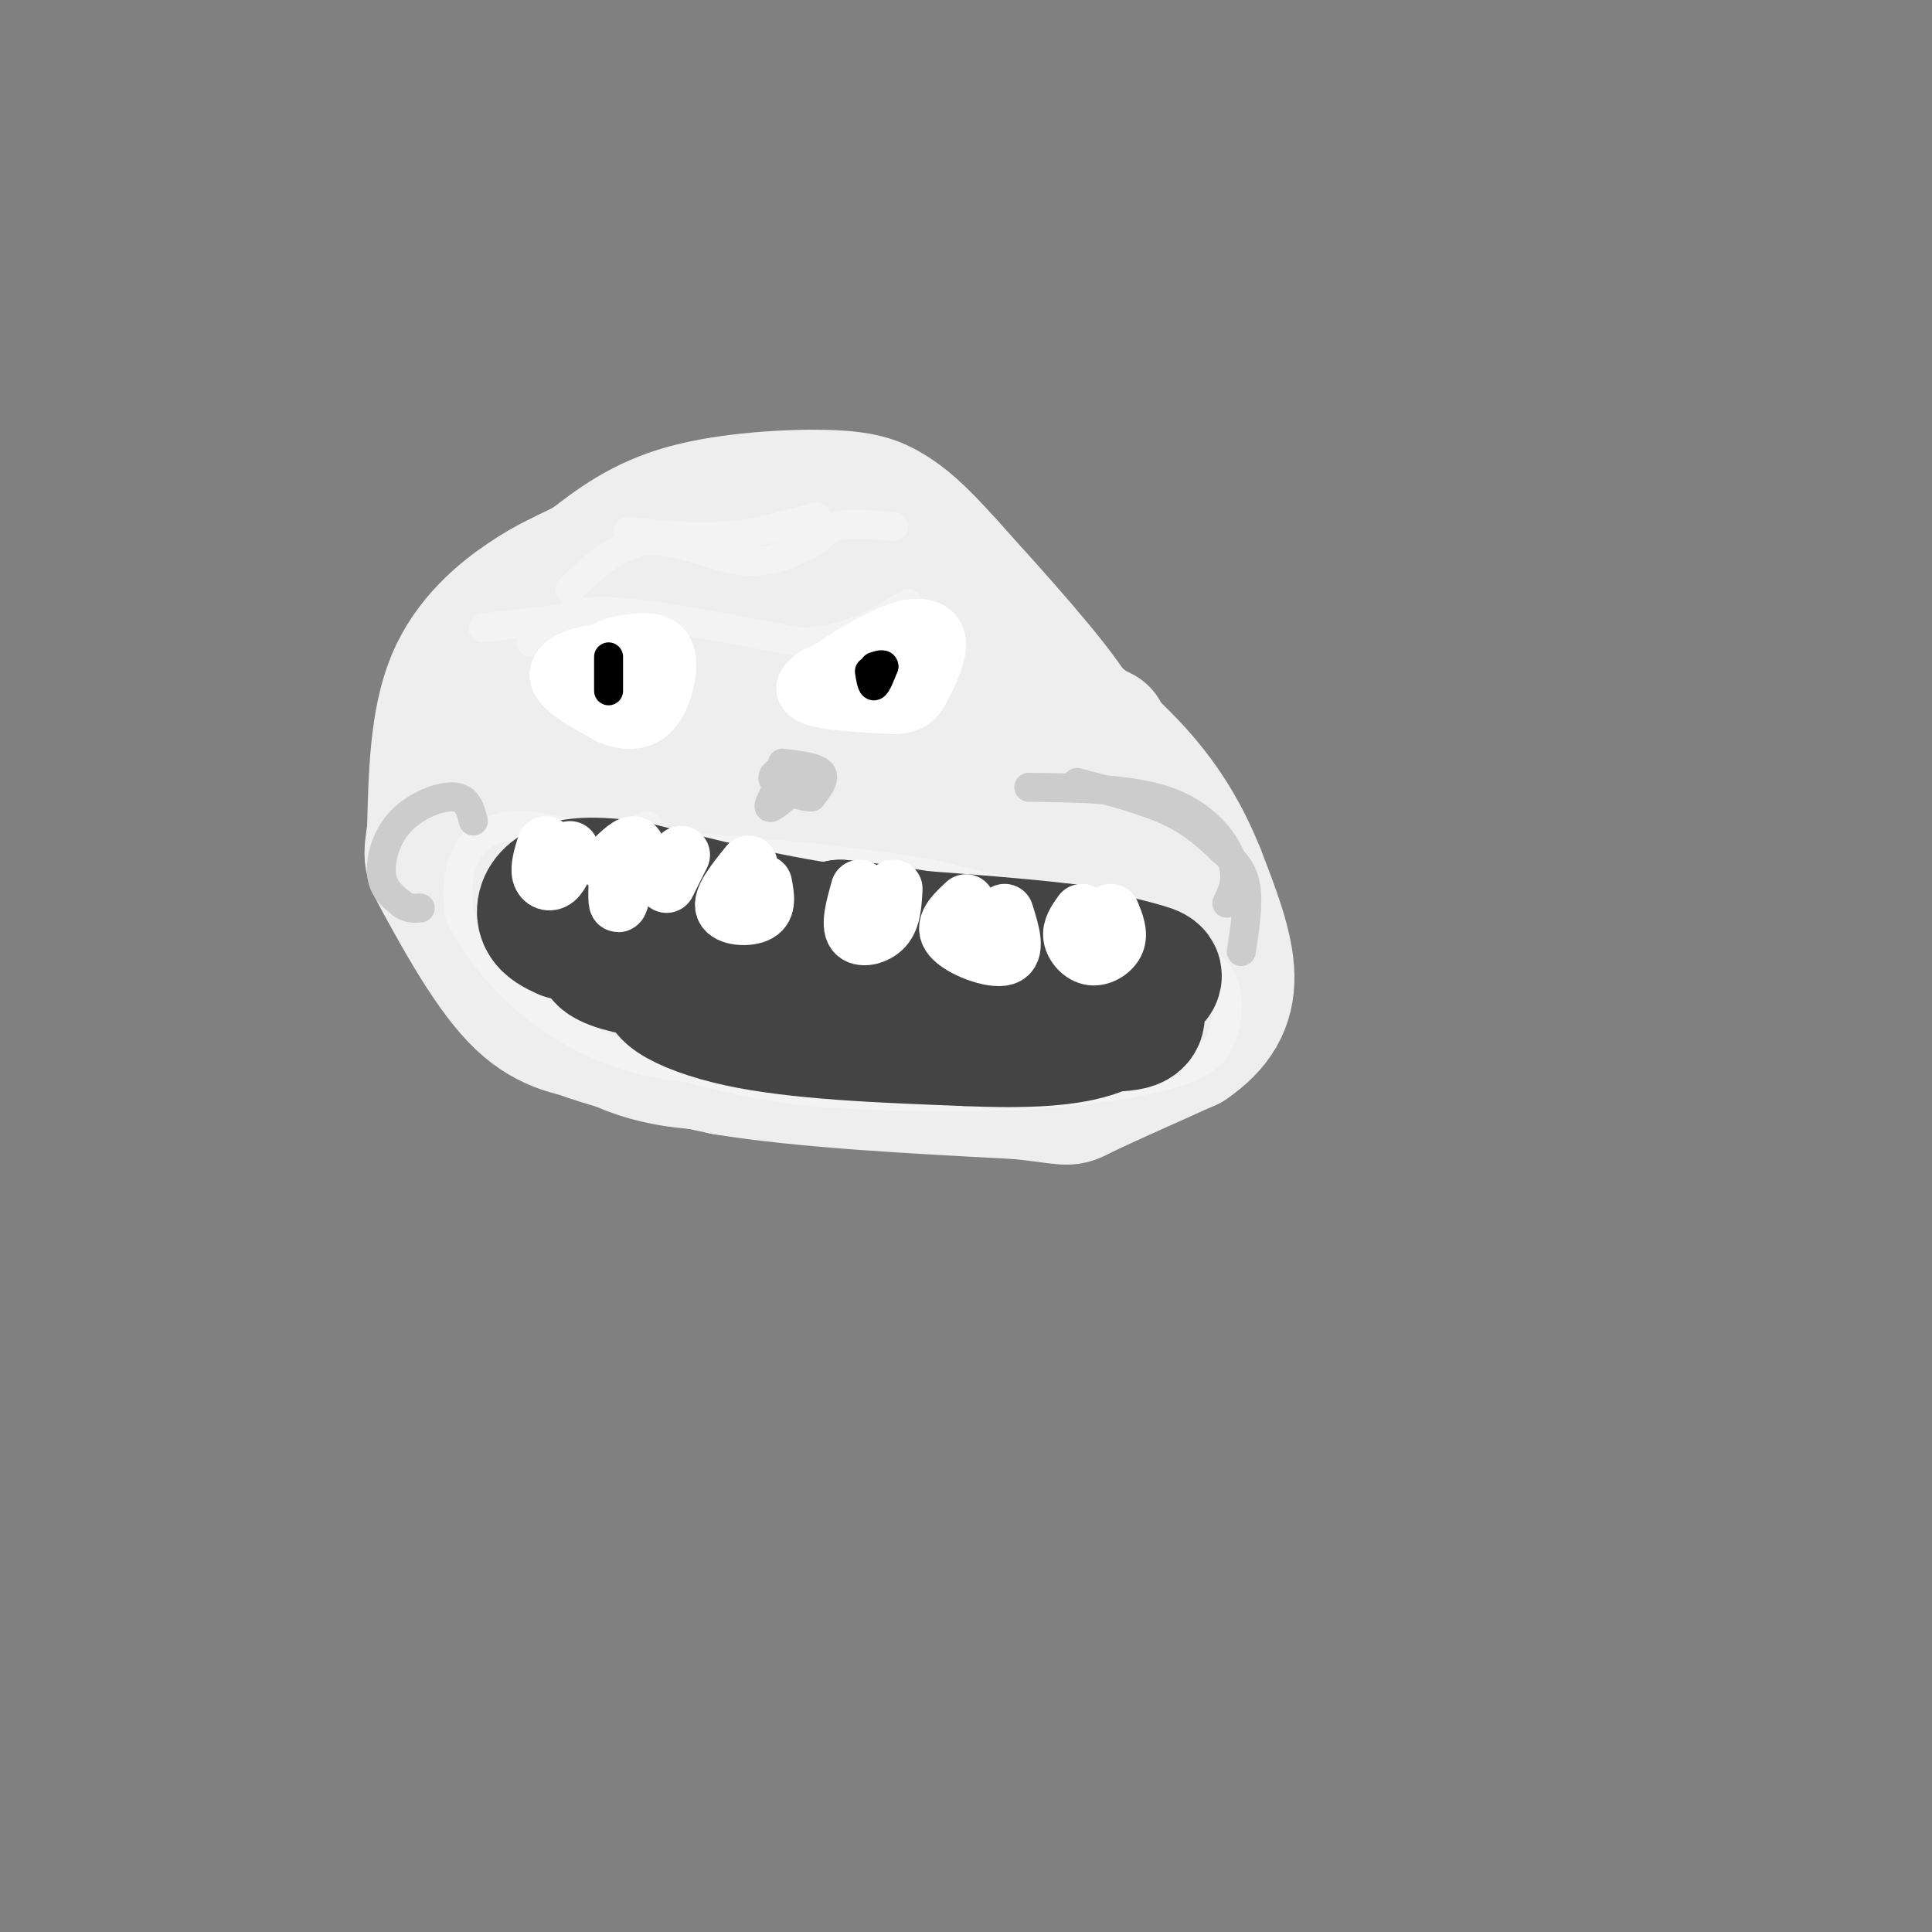 <svg viewBox='0 0 400 400' version='1.1' xmlns='http://www.w3.org/2000/svg' xmlns:xlink='http://www.w3.org/1999/xlink'><rect x="0" y="0" width="400" height="400" fill="#808080" stroke="none"/><g fill='none' stroke='#eeeeee' stroke-width='28' stroke-linecap='round' stroke-linejoin='round'><path d='M228,152c0.000,0.000 -66.000,-32.000 -66,-32'/><path d='M162,120c-14.185,-5.643 -16.648,-3.750 -21,-2c-4.352,1.750 -10.595,3.356 -15,5c-4.405,1.644 -6.973,3.327 -10,7c-3.027,3.673 -6.514,9.337 -10,15'/><path d='M106,145c-3.357,4.333 -6.750,7.667 -8,14c-1.250,6.333 -0.357,15.667 1,22c1.357,6.333 3.179,9.667 5,13'/><path d='M104,194c1.133,5.089 1.467,11.311 9,16c7.533,4.689 22.267,7.844 37,11'/><path d='M150,221c16.333,2.667 38.667,3.833 61,5'/><path d='M211,226c11.400,1.222 9.400,1.778 13,0c3.600,-1.778 12.800,-5.889 22,-10'/><path d='M246,216c5.467,-3.733 8.133,-8.067 8,-14c-0.133,-5.933 -3.067,-13.467 -6,-21'/><path d='M248,181c-2.756,-7.000 -6.644,-14.000 -13,-21c-6.356,-7.000 -15.178,-14.000 -24,-21'/><path d='M211,139c-6.933,-5.978 -12.267,-10.422 -21,-14c-8.733,-3.578 -20.867,-6.289 -33,-9'/><path d='M157,116c-8.223,-1.309 -12.280,-0.083 -17,2c-4.720,2.083 -10.102,5.022 -14,10c-3.898,4.978 -6.310,11.996 -8,18c-1.690,6.004 -2.657,10.996 -1,18c1.657,7.004 5.939,16.022 8,20c2.061,3.978 1.901,2.917 5,3c3.099,0.083 9.457,1.309 16,-1c6.543,-2.309 13.272,-8.155 20,-14'/><path d='M166,172c5.499,-6.328 9.247,-15.150 11,-20c1.753,-4.850 1.513,-5.730 0,-8c-1.513,-2.270 -4.298,-5.931 -6,-8c-1.702,-2.069 -2.321,-2.545 -8,-1c-5.679,1.545 -16.417,5.113 -23,8c-6.583,2.887 -9.012,5.094 -12,11c-2.988,5.906 -6.534,15.510 -6,21c0.534,5.490 5.147,6.865 11,6c5.853,-0.865 12.945,-3.969 19,-9c6.055,-5.031 11.072,-11.990 13,-16c1.928,-4.010 0.767,-5.070 0,-7c-0.767,-1.930 -1.139,-4.729 -5,-5c-3.861,-0.271 -11.211,1.988 -16,4c-4.789,2.012 -7.018,3.779 -10,9c-2.982,5.221 -6.719,13.896 -6,18c0.719,4.104 5.894,3.636 8,4c2.106,0.364 1.144,1.560 7,-3c5.856,-4.560 18.530,-14.874 22,-17c3.470,-2.126 -2.265,3.937 -8,10'/><path d='M157,169c-3.330,5.640 -7.657,14.741 -9,20c-1.343,5.259 0.296,6.676 2,8c1.704,1.324 3.473,2.556 6,3c2.527,0.444 5.811,0.101 11,-2c5.189,-2.101 12.283,-5.959 16,-12c3.717,-6.041 4.057,-14.263 4,-19c-0.057,-4.737 -0.512,-5.988 -2,-7c-1.488,-1.012 -4.009,-1.784 -7,-2c-2.991,-0.216 -6.452,0.124 -11,2c-4.548,1.876 -10.185,5.289 -15,11c-4.815,5.711 -8.810,13.722 -10,18c-1.190,4.278 0.423,4.824 5,6c4.577,1.176 12.116,2.983 23,0c10.884,-2.983 25.113,-10.757 32,-18c6.887,-7.243 6.432,-13.956 3,-17c-3.432,-3.044 -9.842,-2.421 -18,3c-8.158,5.421 -18.063,15.639 -22,21c-3.937,5.361 -1.906,5.867 0,7c1.906,1.133 3.687,2.895 9,3c5.313,0.105 14.156,-1.448 23,-3'/><path d='M197,191c6.575,-2.807 11.511,-8.325 14,-12c2.489,-3.675 2.530,-5.505 2,-8c-0.530,-2.495 -1.630,-5.653 -3,-7c-1.370,-1.347 -3.010,-0.884 -5,-1c-1.990,-0.116 -4.330,-0.811 -6,2c-1.670,2.811 -2.668,9.129 -2,14c0.668,4.871 3.004,8.296 9,10c5.996,1.704 15.652,1.687 17,5c1.348,3.313 -5.611,9.957 -6,11c-0.389,1.043 5.793,-3.514 10,-9c4.207,-5.486 6.440,-11.900 2,-12c-4.440,-0.100 -15.554,6.114 -21,11c-5.446,4.886 -5.223,8.443 -5,12'/><path d='M203,207c0.770,3.569 5.197,6.492 10,6c4.803,-0.492 9.984,-4.400 13,-10c3.016,-5.600 3.866,-12.894 3,-19c-0.866,-6.106 -3.448,-11.025 -8,-11c-4.552,0.025 -11.072,4.995 -16,11c-4.928,6.005 -8.263,13.045 -8,18c0.263,4.955 4.124,7.826 9,8c4.876,0.174 10.767,-2.349 13,-6c2.233,-3.651 0.808,-8.428 -1,-11c-1.808,-2.572 -4.000,-2.937 -6,-4c-2.000,-1.063 -3.808,-2.825 -12,1c-8.192,3.825 -22.769,13.236 -26,17c-3.231,3.764 4.885,1.882 13,0'/><path d='M227,181c0.000,0.000 -27.000,-3.000 -27,-3'/><path d='M184,179c0.000,0.000 -16.000,4.000 -16,4'/><path d='M222,159c2.167,-2.000 4.333,-4.000 0,-11c-4.333,-7.000 -15.167,-19.000 -26,-31'/><path d='M196,117c-6.351,-7.093 -9.228,-9.324 -12,-11c-2.772,-1.676 -5.439,-2.797 -13,-3c-7.561,-0.203 -20.018,0.514 -29,3c-8.982,2.486 -14.491,6.743 -20,11'/><path d='M122,117c-5.190,2.643 -8.167,3.750 -13,7c-4.833,3.250 -11.524,8.643 -15,17c-3.476,8.357 -3.738,19.679 -4,31'/><path d='M90,172c-0.857,6.012 -1.000,5.542 2,11c3.000,5.458 9.143,16.845 15,23c5.857,6.155 11.429,7.077 17,8'/><path d='M124,214c4.781,2.262 8.234,3.918 14,5c5.766,1.082 13.844,1.589 17,-1c3.156,-2.589 1.388,-8.274 -6,-13c-7.388,-4.726 -20.397,-8.493 -23,-10c-2.603,-1.507 5.198,-0.753 13,0'/><path d='M139,195c2.500,-0.500 2.250,-1.750 2,-3'/></g>
<g fill='none' stroke='#f3f3f3' stroke-width='6' stroke-linecap='round' stroke-linejoin='round'><path d='M118,122c4.956,-4.733 9.911,-9.467 16,-10c6.089,-0.533 13.311,3.133 19,4c5.689,0.867 9.844,-1.067 14,-3'/><path d='M167,113c2.978,-1.356 3.422,-3.244 6,-4c2.578,-0.756 7.289,-0.378 12,0'/><path d='M169,107c-6.250,1.750 -12.500,3.500 -19,4c-6.500,0.500 -13.250,-0.250 -20,-1'/><path d='M110,133c2.178,-1.867 4.356,-3.733 7,-5c2.644,-1.267 5.756,-1.933 14,-1c8.244,0.933 21.622,3.467 35,6'/><path d='M166,133c9.500,-0.333 15.750,-4.167 22,-8'/><path d='M117,128c0.000,0.000 -17.000,2.000 -17,2'/><path d='M143,184c0.250,-1.065 0.500,-2.131 -6,-5c-6.500,-2.869 -19.750,-7.542 -28,-8c-8.250,-0.458 -11.500,3.298 -13,7c-1.500,3.702 -1.250,7.351 -1,11'/><path d='M95,189c2.048,5.155 7.667,12.542 14,18c6.333,5.458 13.381,8.988 19,11c5.619,2.012 9.810,2.506 14,3'/><path d='M142,221c6.178,1.533 14.622,3.867 26,5c11.378,1.133 25.689,1.067 40,1'/><path d='M208,227c12.844,-0.511 24.956,-2.289 32,-4c7.044,-1.711 9.022,-3.356 11,-5'/><path d='M251,218c2.822,-3.667 4.378,-10.333 2,-15c-2.378,-4.667 -8.689,-7.333 -15,-10'/><path d='M238,193c-10.000,-3.667 -27.500,-7.833 -45,-12'/><path d='M193,181c-16.667,-3.000 -35.833,-4.500 -55,-6'/><path d='M138,175c-9.833,-1.667 -6.917,-2.833 -4,-4'/></g>
<g fill='none' stroke='#444444' stroke-width='28' stroke-linecap='round' stroke-linejoin='round'><path d='M128,194c1.075,-1.179 2.150,-2.357 0,-3c-2.150,-0.643 -7.525,-0.750 -9,0c-1.475,0.750 0.949,2.356 3,3c2.051,0.644 3.729,0.327 3,-1c-0.729,-1.327 -3.864,-3.663 -7,-6'/><path d='M118,187c-2.203,-1.512 -4.209,-2.290 -3,0c1.209,2.290 5.633,7.650 11,10c5.367,2.350 11.676,1.692 11,1c-0.676,-0.692 -8.336,-1.417 -11,-1c-2.664,0.417 -0.333,1.976 4,3c4.333,1.024 10.666,1.512 17,2'/><path d='M147,202c5.746,0.640 11.612,1.241 6,0c-5.612,-1.241 -22.700,-4.322 -22,-4c0.700,0.322 19.188,4.048 26,3c6.812,-1.048 1.946,-6.871 -4,-10c-5.946,-3.129 -12.973,-3.565 -20,-4'/><path d='M133,187c2.000,1.022 17.000,5.578 26,7c9.000,1.422 12.000,-0.289 15,-2'/><path d='M174,192c10.667,1.000 29.833,4.500 49,8'/><path d='M223,200c8.689,1.111 5.911,-0.111 6,1c0.089,1.111 3.044,4.556 6,8'/><path d='M235,209c1.067,2.044 0.733,3.156 -7,3c-7.733,-0.156 -22.867,-1.578 -38,-3'/><path d='M190,209c-14.500,-1.500 -31.750,-3.750 -49,-6'/><path d='M141,203c-7.044,0.667 -0.156,5.333 12,8c12.156,2.667 29.578,3.333 47,4'/><path d='M200,215c12.867,0.578 21.533,0.022 27,-2c5.467,-2.022 7.733,-5.511 10,-9'/><path d='M237,204c2.267,-1.889 2.933,-2.111 0,-3c-2.933,-0.889 -9.467,-2.444 -16,-4'/><path d='M221,197c-10.667,-1.333 -29.333,-2.667 -48,-4'/><path d='M173,193c-15.000,-2.167 -28.500,-5.583 -42,-9'/><path d='M131,184c-9.952,-1.429 -13.833,-0.500 -16,1c-2.167,1.500 -2.619,3.571 -2,5c0.619,1.429 2.310,2.214 4,3'/></g>
<g fill='none' stroke='#ffffff' stroke-width='12' stroke-linecap='round' stroke-linejoin='round'><path d='M128,179c-0.167,4.000 -0.333,8.000 0,8c0.333,0.000 1.167,-4.000 2,-8'/><path d='M155,179c-2.867,3.556 -5.733,7.111 -5,9c0.733,1.889 5.067,2.111 7,1c1.933,-1.111 1.467,-3.556 1,-6'/><path d='M138,182c0.000,0.000 -1.000,-1.000 -1,-1'/><path d='M178,184c-1.044,3.733 -2.089,7.467 -1,9c1.089,1.533 4.311,0.867 6,-1c1.689,-1.867 1.844,-4.933 2,-8'/><path d='M200,187c-2.489,2.311 -4.978,4.622 -3,7c1.978,2.378 8.422,4.822 11,4c2.578,-0.822 1.289,-4.911 0,-9'/><path d='M224,189c-1.143,1.607 -2.286,3.214 -2,5c0.286,1.786 2.000,3.750 4,4c2.000,0.250 4.286,-1.214 5,-3c0.714,-1.786 -0.143,-3.893 -1,-6'/><path d='M113,175c-0.689,2.289 -1.378,4.578 -1,6c0.378,1.422 1.822,1.978 3,1c1.178,-0.978 2.089,-3.489 3,-6'/><path d='M126,179c2.000,-2.000 4.000,-4.000 5,-4c1.000,0.000 1.000,2.000 1,4'/><path d='M132,179c0.167,0.667 0.083,0.333 0,0'/><path d='M138,183c0.000,0.000 3.000,-6.000 3,-6'/><path d='M132,135c-4.400,0.022 -8.800,0.044 -12,1c-3.200,0.956 -5.200,2.844 -4,5c1.200,2.156 5.600,4.578 10,7'/><path d='M126,148c3.337,1.470 6.679,1.645 9,-1c2.321,-2.645 3.622,-8.111 3,-11c-0.622,-2.889 -3.168,-3.201 -6,-3c-2.832,0.201 -5.952,0.915 -7,2c-1.048,1.085 -0.024,2.543 1,4'/><path d='M126,139c1.222,0.400 3.778,-0.600 4,0c0.222,0.600 -1.889,2.800 -4,5'/><path d='M187,135c-6.044,1.178 -12.089,2.356 -16,4c-3.911,1.644 -5.689,3.756 -3,5c2.689,1.244 9.844,1.622 17,2'/><path d='M185,146c3.753,-0.108 4.635,-1.380 6,-4c1.365,-2.620 3.214,-6.590 3,-9c-0.214,-2.410 -2.490,-3.260 -5,-3c-2.510,0.260 -5.255,1.630 -8,3'/><path d='M181,133c-4.444,2.333 -11.556,6.667 -13,9c-1.444,2.333 2.778,2.667 7,3'/></g>
<g fill='none' stroke='#000000' stroke-width='6' stroke-linecap='round' stroke-linejoin='round'><path d='M126,138c0.000,2.667 0.000,5.333 0,5c0.000,-0.333 0.000,-3.667 0,-7'/><path d='M180,139c0.250,1.583 0.500,3.167 1,3c0.500,-0.167 1.250,-2.083 2,-4'/><path d='M183,138c0.000,-0.667 -1.000,-0.333 -2,0'/></g>
<g fill='none' stroke='#eeeeee' stroke-width='6' stroke-linecap='round' stroke-linejoin='round'><path d='M166,160c2.583,-0.917 5.167,-1.833 6,-1c0.833,0.833 -0.083,3.417 -1,6'/></g>
<g fill='none' stroke='#cccccc' stroke-width='6' stroke-linecap='round' stroke-linejoin='round'><path d='M162,158c3.500,0.417 7.000,0.833 8,2c1.000,1.167 -0.500,3.083 -2,5'/><path d='M168,165c-2.584,0.053 -8.043,-2.316 -8,-4c0.043,-1.684 5.589,-2.684 6,-1c0.411,1.684 -4.311,6.053 -6,7c-1.689,0.947 -0.344,-1.526 1,-4'/><path d='M161,163c0.333,-1.000 0.667,-1.500 1,-2'/><path d='M223,162c7.000,1.833 14.000,3.667 19,6c5.000,2.333 8.000,5.167 11,8'/><path d='M253,176c2.867,2.444 4.533,4.556 5,8c0.467,3.444 -0.267,8.222 -1,13'/><path d='M254,187c1.222,-2.533 2.444,-5.067 1,-9c-1.444,-3.933 -5.556,-9.267 -13,-12c-7.444,-2.733 -18.222,-2.867 -29,-3'/><path d='M98,170c-0.589,-2.387 -1.179,-4.774 -4,-5c-2.821,-0.226 -7.875,1.708 -11,5c-3.125,3.292 -4.321,7.940 -4,11c0.321,3.060 2.161,4.530 4,6'/><path d='M83,187c1.333,1.167 2.667,1.083 4,1'/></g>
</svg>